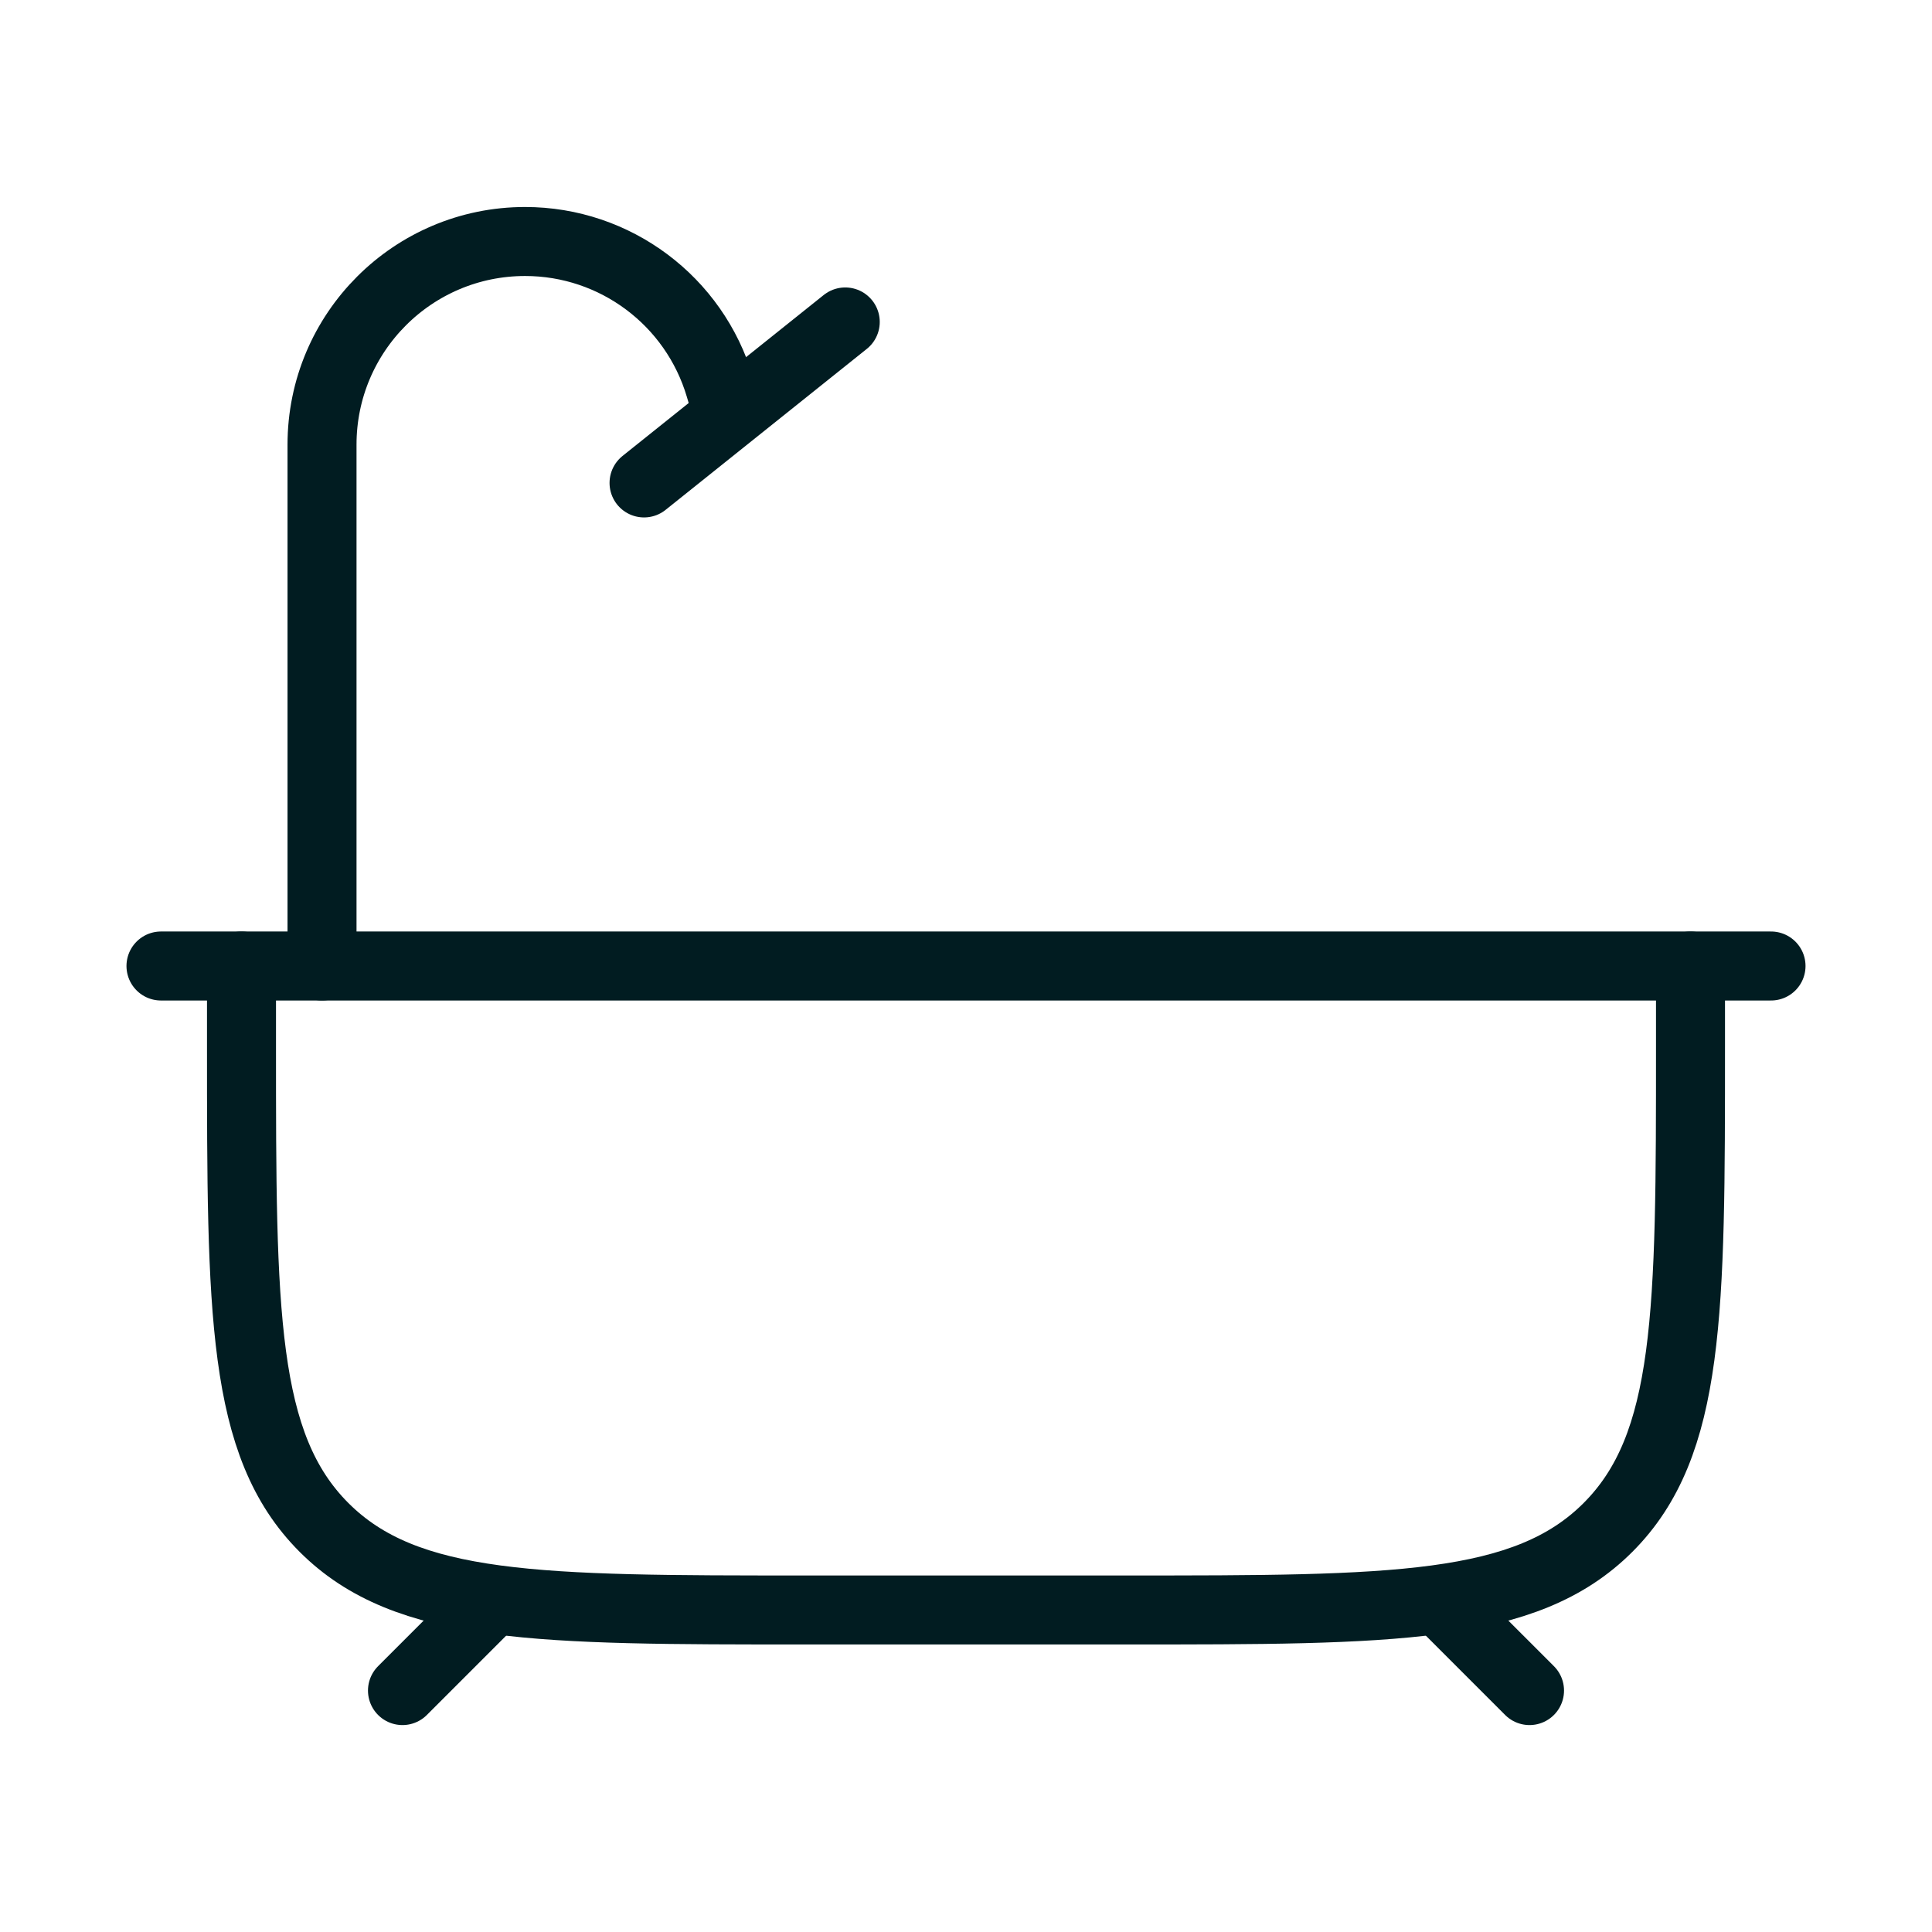 <svg width="28" height="28" viewBox="0 0 28 28" fill="none" xmlns="http://www.w3.org/2000/svg">
<path d="M7 23.334L5.833 24.501M21 23.334L22.167 24.501" stroke="#011C21" stroke-linecap="round"/>
<path d="M3.5 14V15.167C3.5 19.016 3.5 20.941 4.696 22.137C5.892 23.333 7.817 23.333 11.667 23.333H16.333C20.183 23.333 22.108 23.333 23.304 22.137C24.5 20.941 24.5 19.016 24.5 15.167V14" stroke="#011C21" stroke-linecap="round" stroke-linejoin="round"/>
<path d="M2.333 14H25.667" stroke="#011C21" stroke-linecap="round"/>
<path d="M4.667 14V6.444C4.667 4.818 5.985 3.5 7.61 3.5C8.915 3.5 10.064 4.359 10.434 5.61L10.5 5.833" stroke="#011C21" stroke-linecap="round"/>
<path d="M9.334 6.999L12.25 4.666" stroke="#011C21" stroke-linecap="round"/>
</svg>
